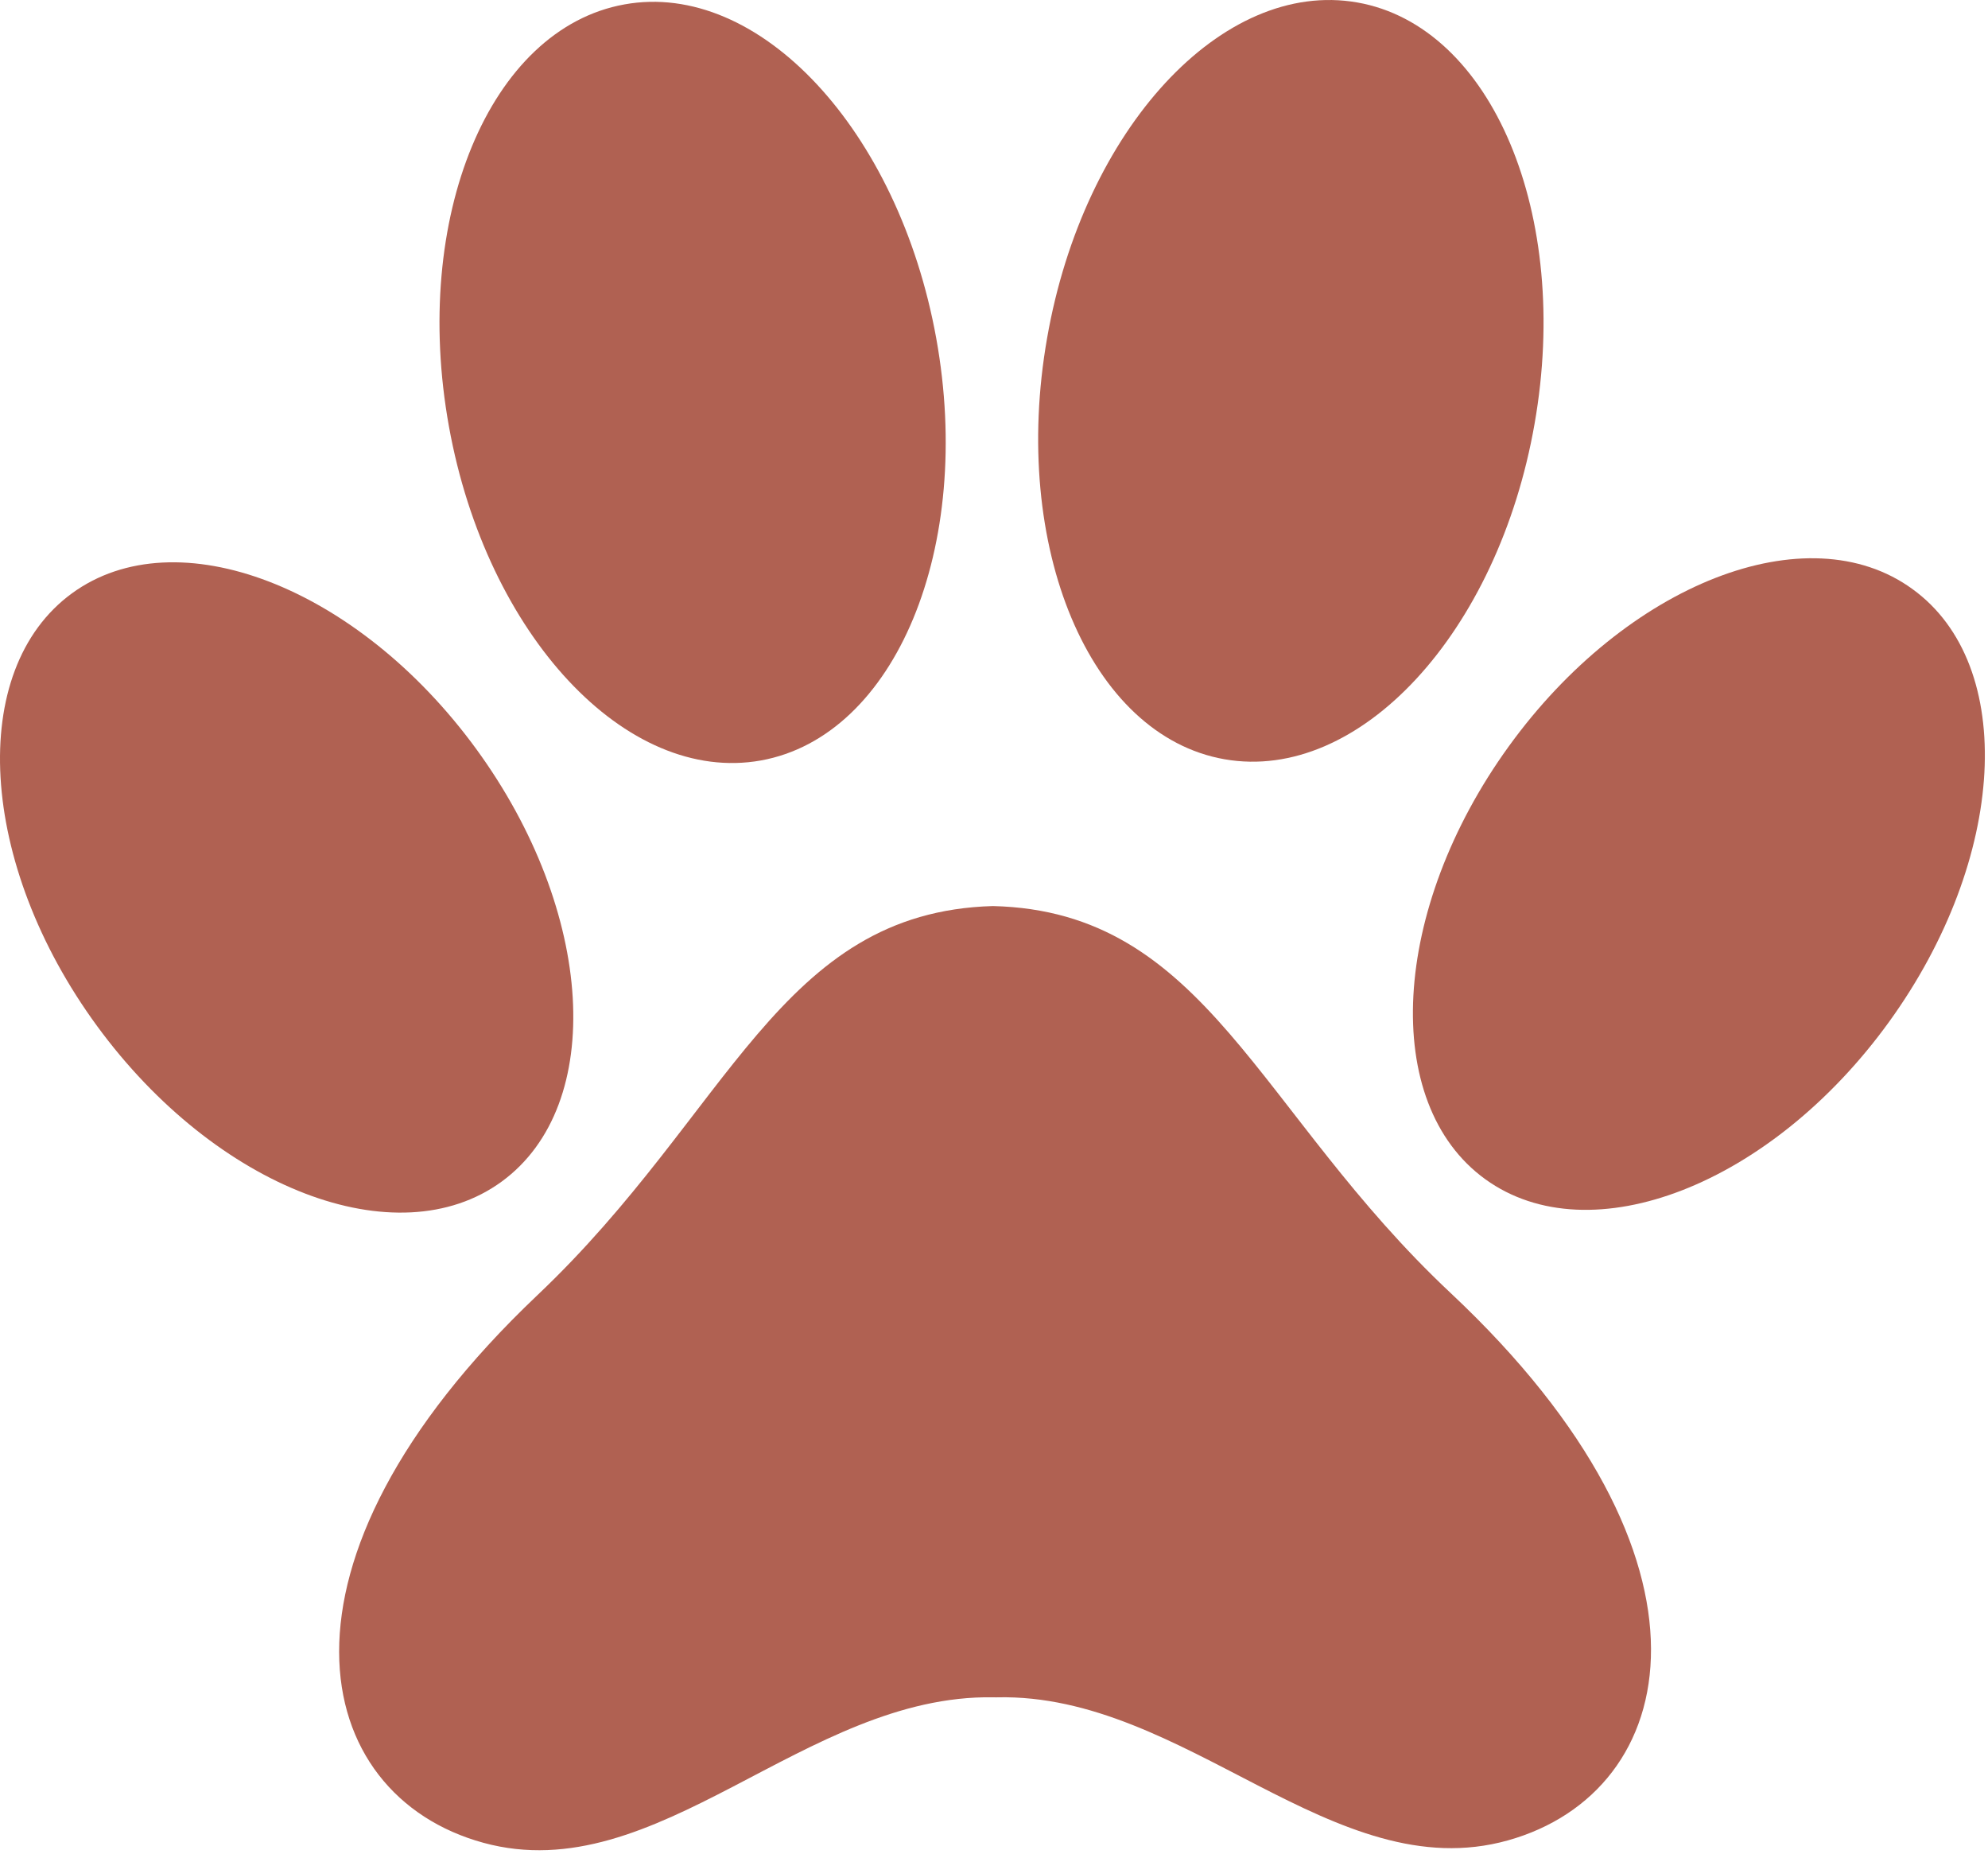 <svg xmlns="http://www.w3.org/2000/svg" xmlns:xlink="http://www.w3.org/1999/xlink" xmlns:serif="http://www.serif.com/" width="100%" height="100%" viewBox="0 0 445 415" xml:space="preserve" style="fill-rule:evenodd;clip-rule:evenodd;stroke-linejoin:round;stroke-miterlimit:2;">    <path d="M222.25,202.771C174.394,204.13 163.433,249.005 120.271,289.876C57.001,349.916 69.274,401.761 108.208,412.41C147.142,423.058 180.132,379.154 222.317,379.85C222.485,379.838 222.587,379.864 222.755,379.852C222.858,379.878 223.025,379.866 223.192,379.854C265.36,378.904 298.613,422.749 337.511,411.879C376.41,401.008 388.344,349.102 324.762,289.416C281.346,248.724 270.119,203.933 222.25,202.771" style="fill:rgb(176,97,82);fill-rule:nonzero;"></path>    <path d="M106.596,167.615C133.158,204.005 135.736,247.3 112.319,264.42C88.902,281.541 48.371,265.997 21.745,229.645C-4.882,193.293 -7.395,149.959 16.086,132.8C39.503,115.68 80.033,131.224 106.596,167.615" style="fill:rgb(176,97,82);fill-rule:nonzero;"></path>    <path d="M337.713,167.054C311.319,203.557 308.958,246.905 332.477,263.909C355.996,280.913 396.462,265.188 422.855,228.686C449.249,192.183 451.61,148.835 428.091,131.831C404.598,114.724 364.106,130.551 337.713,167.054" style="fill:rgb(176,97,82);fill-rule:nonzero;"></path>    <path d="M209.575,75.73C218.015,122.436 200.481,164.758 170.304,170.192C140.192,175.587 108.933,142.158 100.494,95.451C92.054,48.744 109.588,6.423 139.765,0.989C169.839,-4.471 201.136,29.023 209.575,75.73" style="fill:rgb(176,97,82);fill-rule:nonzero;"></path>    <path d="M234.387,75.659C226.183,122.387 243.918,164.624 274.093,169.918C304.268,175.211 335.343,141.6 343.509,94.808C351.714,48.08 333.978,5.842 303.803,0.549C273.628,-4.745 242.554,28.866 234.387,75.659" style="fill:rgb(176,97,82);fill-rule:nonzero;"></path></svg>